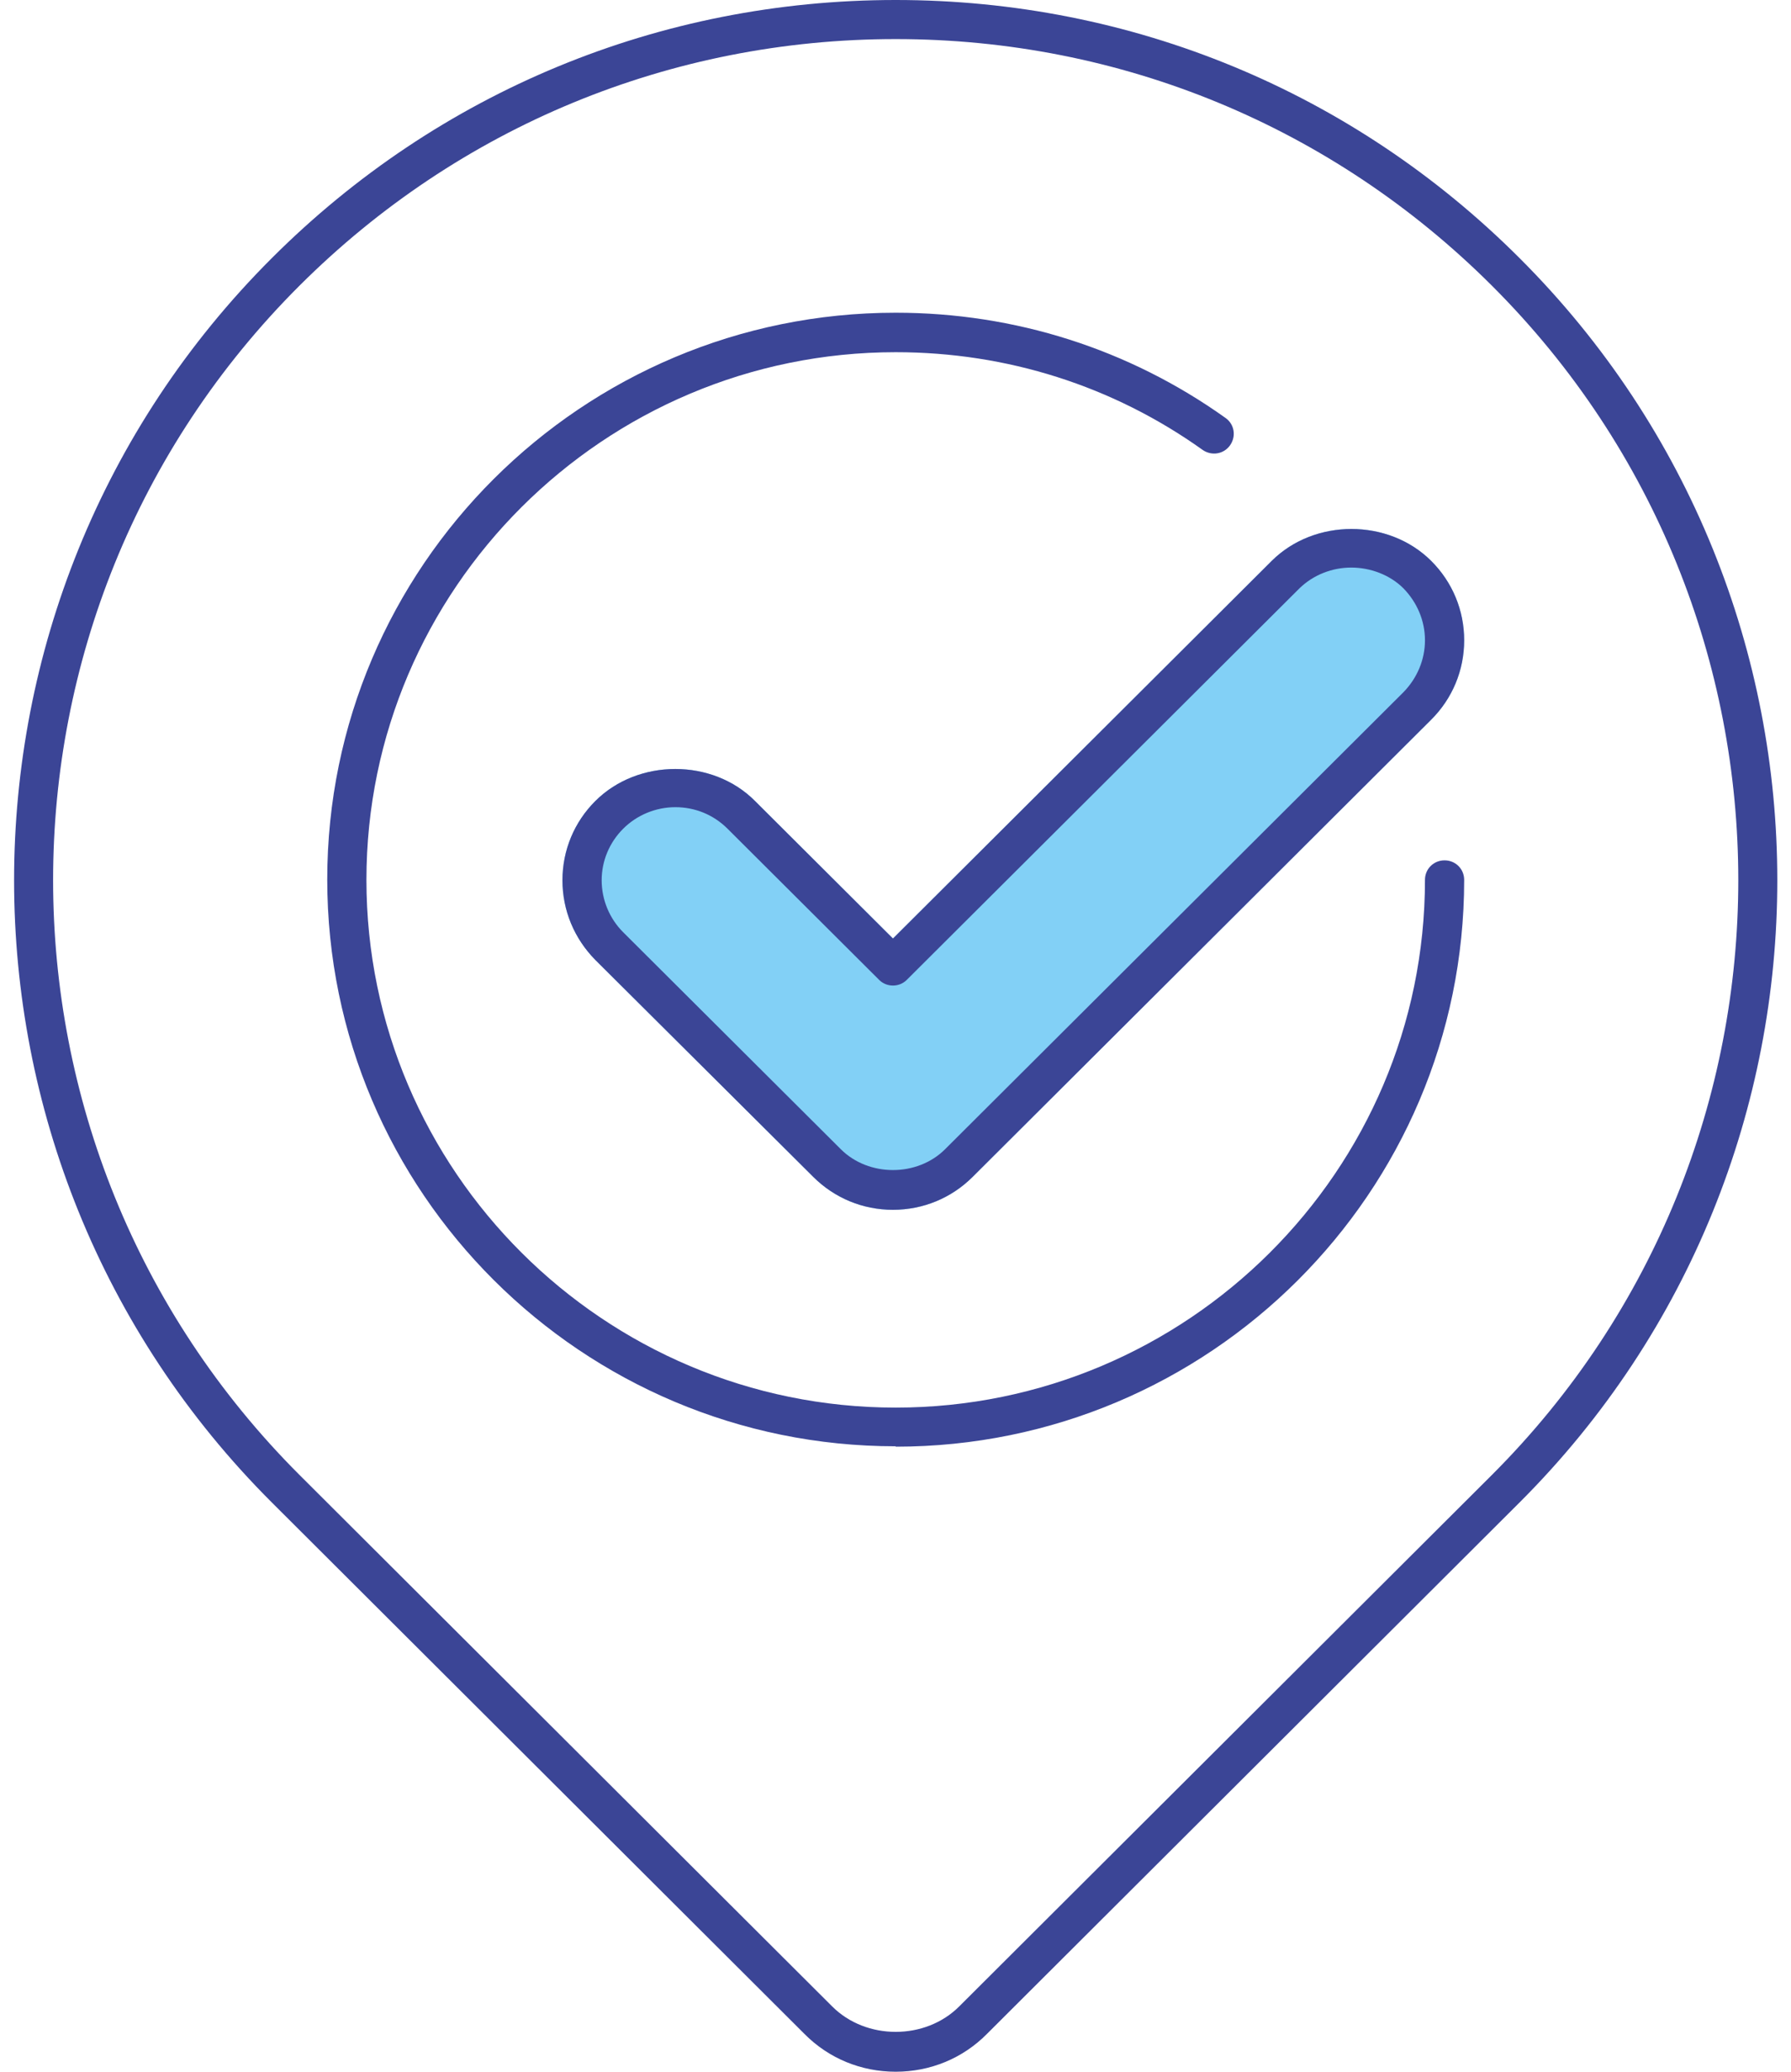 <svg xmlns="http://www.w3.org/2000/svg" width="64" height="74" viewBox="0 0 64 74" fill="none"><g clip-path="url(#clip0_365_223)"><path d="M52.321 22.87C52.321 23.945 51.9 24.951 51.144 25.705L34.753 42.041C33.996 42.794 32.988 43.213 31.909 43.213C30.83 43.213 29.822 42.794 29.065 42.041L21.276 34.291C20.519 33.523 20.099 32.518 20.099 31.443C20.099 30.368 20.519 29.363 21.276 28.609C22.803 27.087 25.465 27.087 26.978 28.609L31.909 33.523L45.442 20.036C46.969 18.514 49.617 18.514 51.144 20.036C51.9 20.79 52.321 21.795 52.321 22.87Z" fill="#82D0F6"></path><path d="M54.296 9.215C48.342 3.267 40.427 0 32.007 0C23.587 0 15.672 3.267 9.718 9.215C-2.568 21.474 -2.568 41.412 9.718 53.671L28.743 72.646C29.611 73.525 30.774 74 32.007 74C33.24 74 34.403 73.525 35.271 72.646L54.296 53.671C66.582 41.412 66.582 21.474 54.296 9.215ZM53.301 52.694L34.276 71.668C33.674 72.269 32.848 72.576 32.007 72.576C31.166 72.576 30.34 72.269 29.738 71.668L10.713 52.694C-1.041 40.965 -1.041 21.907 10.713 10.193C16.401 4.524 23.966 1.396 32.007 1.396C40.048 1.396 47.613 4.524 53.301 10.193C65.055 21.907 65.055 40.965 53.301 52.694Z" fill="#3B4596"></path><path d="M32.007 51.66C20.799 51.66 11.694 42.585 11.694 31.415C11.694 20.245 20.799 11.17 32.007 11.17C36.266 11.17 40.343 12.468 43.789 14.926C44.111 15.149 44.181 15.582 43.957 15.903C43.733 16.224 43.298 16.294 42.976 16.071C39.768 13.781 35.972 12.58 32.007 12.58C21.584 12.58 13.094 21.041 13.094 31.429C13.094 41.817 21.584 50.278 32.007 50.278C42.43 50.278 50.92 41.817 50.92 31.429C50.92 31.038 51.228 30.731 51.62 30.731C52.012 30.731 52.321 31.038 52.321 31.429C52.321 42.599 43.215 51.674 32.007 51.674V51.66Z" fill="#3B4596"></path><path d="M51.144 20.036C49.617 18.514 46.969 18.514 45.442 20.036L31.909 33.523L26.978 28.609C25.465 27.087 22.803 27.087 21.276 28.609C20.519 29.363 20.099 30.368 20.099 31.443C20.099 32.518 20.519 33.523 21.276 34.291L29.065 42.041C29.822 42.794 30.83 43.213 31.909 43.213C32.988 43.213 33.996 42.794 34.753 42.041L51.144 25.705C51.9 24.951 52.321 23.945 52.321 22.87C52.321 21.795 51.9 20.79 51.144 20.036ZM50.149 24.727L33.772 41.049C32.778 42.041 31.04 42.041 30.046 41.049L22.27 33.3C21.78 32.811 21.5 32.141 21.5 31.443C21.5 30.745 21.78 30.089 22.27 29.6C22.761 29.111 23.433 28.832 24.134 28.832C24.834 28.832 25.493 29.098 25.997 29.6L31.419 35.004C31.685 35.269 32.133 35.269 32.399 35.004L46.437 21.013C46.941 20.525 47.613 20.273 48.286 20.273C48.958 20.273 49.659 20.525 50.149 21.013C50.639 21.516 50.92 22.172 50.92 22.87C50.92 23.568 50.639 24.225 50.149 24.727Z" fill="#3B4596"></path></g><defs><clipPath id="clip0_365_223"><rect width="63" height="74" fill="white" transform="translate(0.5)"></rect></clipPath></defs></svg>